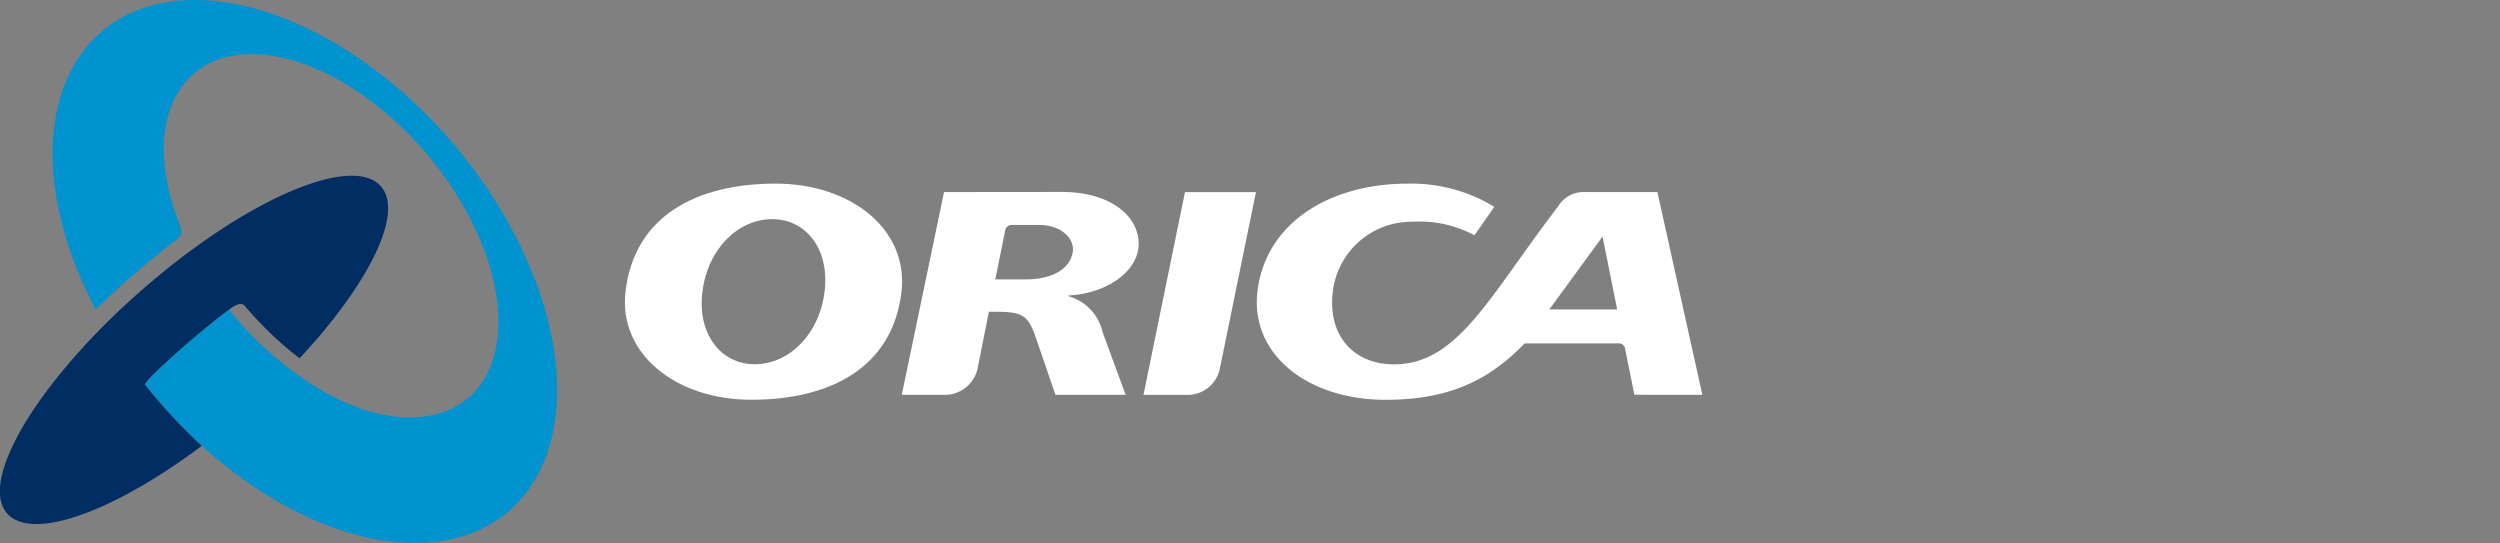 <svg xmlns="http://www.w3.org/2000/svg" xmlns:xlink="http://www.w3.org/1999/xlink" width="221" height="48" viewBox="0 0 221 48">
  <rect x="0" y="0" width="221" height="48" fill="#808080" stroke="none"/>
  <defs>
    <clipPath id="clip-Orica">
      <rect width="221" height="48"/>
    </clipPath>
  </defs>
  <g id="Orica" clip-path="url(#clip-Orica)">
    <g id="layer1" transform="translate(-38.351 -188.953)">
      <g id="g13673" transform="translate(38.351 188.953)">
        <path id="path13405" d="M55.109,216.449c-2.261,1.653-6.994,5.767-7.456,6.614a50.781,50.781,0,0,0,5.035,5.438c6.511,5.881,14.3,9.293,20.828,8.46,10.475-1.338,13.723-13.111,7.252-26.3S60.56,187.873,50.084,189.21,36.066,202.7,43.312,216.447a75.917,75.917,0,0,1,7.238-6.258.853.853,0,0,0,.276-1c-3.37-8.337-.793-14.635,5.242-15.267,6.843-.717,16,5.864,20.454,14.7s2.509,16.544-4.33,17.3c-6.63.731-13.824-5.241-17.084-9.465" transform="translate(-34.85 -189.085)" fill="#0093d0" fill-rule="evenodd"/>
        <path id="path13409" d="M69.757,193.768,66.089,211.69h4.045a2.917,2.917,0,0,0,2.688-2.234l3.21-15.688Z" transform="translate(34.995 -176.785)" fill="#fff" fill-rule="evenodd"/>
        <path id="path13413" d="M53.5,203.115c.775-6.676,6.249-9.554,13.28-9.554,6.7,0,11.754,4.091,11.119,9.554-.775,6.675-6.25,9.553-13.281,9.553-6.7,0-11.752-4.091-11.118-9.553m6.8,0c.47-3.8,3.158-6.414,6.18-6.414,2.943,0,5.09,2.619,4.62,6.414s-3.158,6.414-6.18,6.414c-2.943,0-5.09-2.619-4.62-6.414" transform="translate(1.793 -177.329)" fill="#fff" fill-rule="evenodd"/>
        <path id="path13417" d="M99.422,198.241l1.29,6.446h-6Zm1.992,9.93.819,4.055,6.01.007-3.974-17.922h-6.3a2.637,2.637,0,0,0-2.478,1.267c-6.142,8.03-8.873,13.96-14.5,13.96-3.585,0-5.891-2.558-5.417-6.423a7.011,7.011,0,0,1,7.071-6.184,10.242,10.242,0,0,1,5.453,1.2l1.755-2.517a14.085,14.085,0,0,0-7.662-2.049c-6.958,0-12.58,3.515-13.281,9.554-.635,5.462,4.338,9.554,11.357,9.554,6.07,0,9.434-2.084,12.272-4.987h8.252a.563.563,0,0,1,.631.489" transform="translate(42.245 -177.33)" fill="#fff" fill-rule="evenodd"/>
        <path id="path13421" d="M69.335,197.183l-.869,4.312h2.622c2.1,0,3.835-.7,4.2-2.279.3-1.258-.931-2.536-2.96-2.536H69.966a.587.587,0,0,0-.631.5m5.646,5.81a4.293,4.293,0,0,1,2.977,3.185l2.031,5.52H73.782l-1.653-4.826c-.755-2.243-1.176-2.517-3.769-2.517H67.9l-1,5.027a2.973,2.973,0,0,1-2.714,2.316H60.2l3.735-17.922,10.417-.011c4.2,0,6.787,2.056,6.787,4.593,0,2.344-2.682,4.354-6.157,4.558-.115.007-.081.066,0,.078" transform="translate(19.518 -176.794)" fill="#fff" fill-rule="evenodd"/>
        <path id="path13425" d="M58.477,205.2c.868-.658,1.208-.54,1.4-.3a31.049,31.049,0,0,0,4.826,4.608c5.773-6.188,8.992-12.26,7.43-14.868-2.023-3.375-11.168.213-20.424,8.015s-15.12,16.863-13.1,20.238c1.8,3.012,9.275.481,17.438-5.639a50.786,50.786,0,0,1-5.035-5.438c.462-.847,5.195-4.961,7.456-6.614" transform="translate(-38.219 -177.836)" fill="#002d62" fill-rule="evenodd"/>
      </g>
    </g>
  </g>
</svg>
